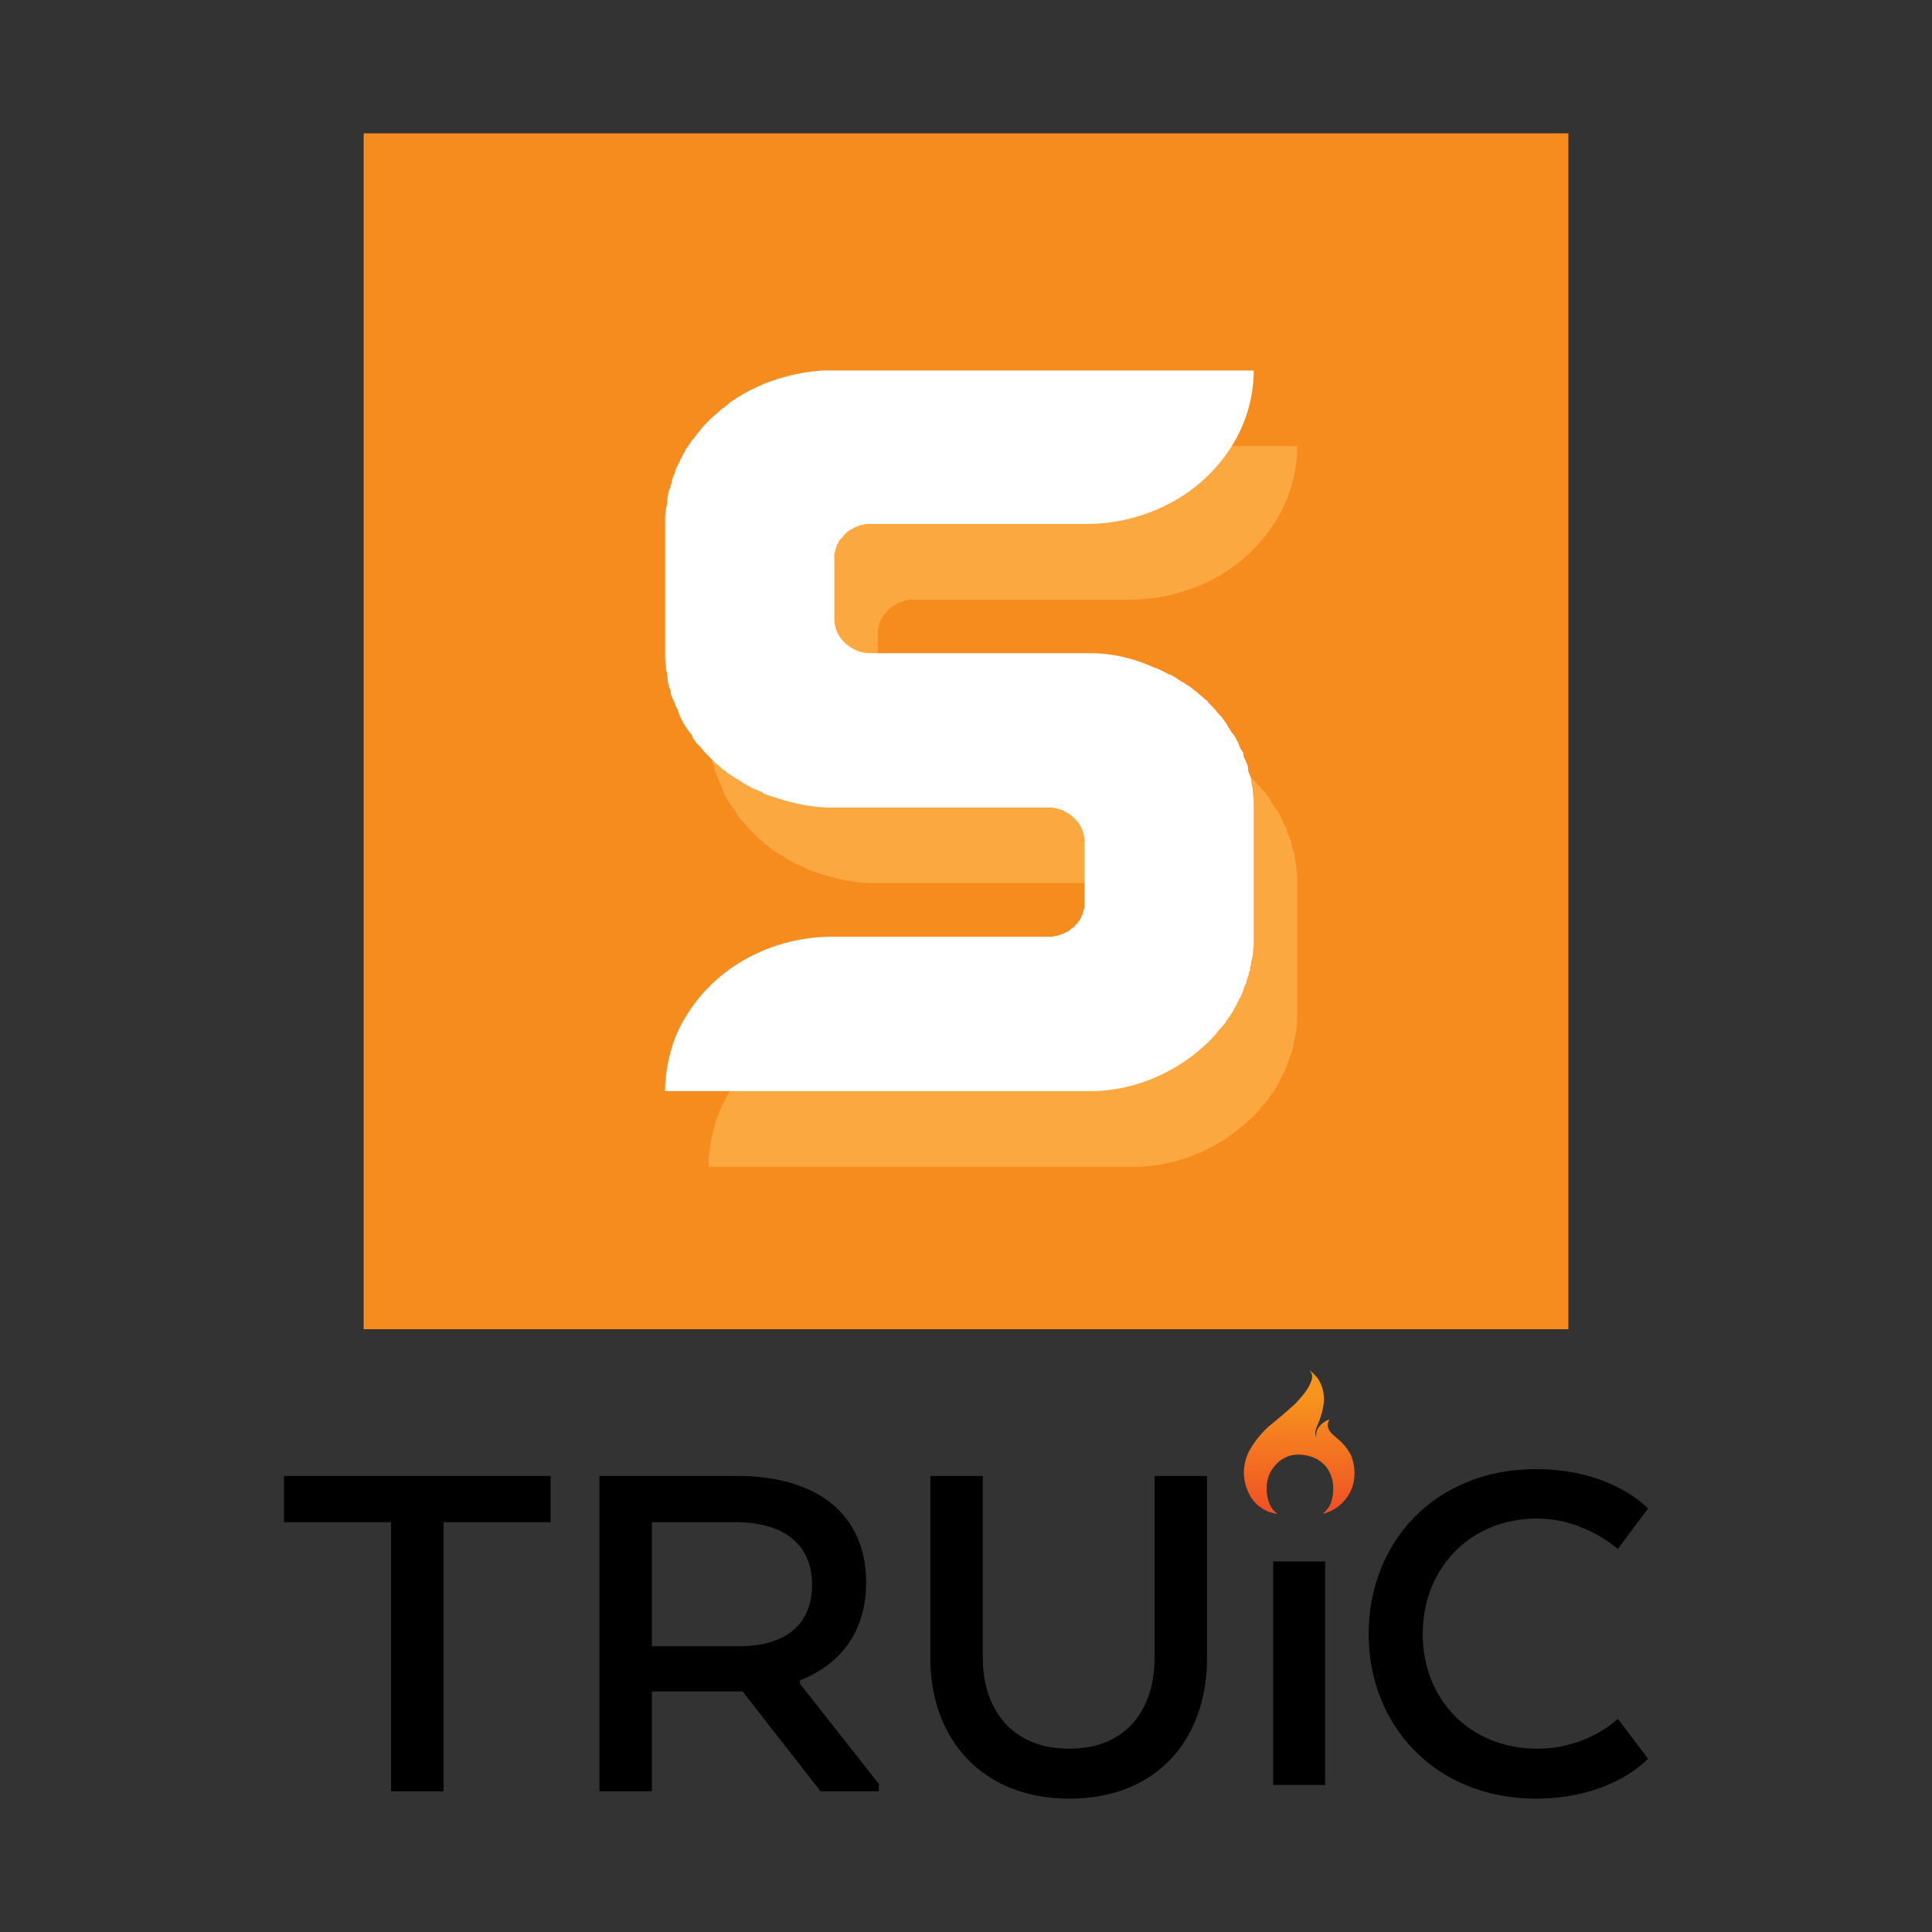 <svg id="Layer_1" data-name="Layer 1" xmlns="http://www.w3.org/2000/svg" xmlns:xlink="http://www.w3.org/1999/xlink" viewBox="0 0 700 700"><rect x="0" y="0" width="700" height="700" fill="#333333" stroke="none"/><defs><style>.cls-1{fill:url(#New_Gradient_Swatch_1);}.cls-2{fill:#f78c1e;}.cls-3{fill:#faa83f;}.cls-4{fill:#fff;}</style><linearGradient id="New_Gradient_Swatch_1" x1="470.717" y1="505.88" x2="470.717" y2="545.944" gradientUnits="userSpaceOnUse"><stop offset="0.009" stop-color="#f7941d"/><stop offset="1" stop-color="#f05323"/></linearGradient></defs><title>truic-startup-savant-color-black-mobile</title><rect x="461.304" y="565.746" width="18.826" height="80.991"/><path d="M102.884,534.768h96.621V551.52H160.701v97.494H141.686V551.52H102.884Z"/><path d="M217.181,534.768h49.948c29.006,0,46.683,13.903,46.683,38.651,0,17.901-9.416,29.701-24.01,35.419v1.14L318.421,646.351v2.662H297.29l-28.238-36.176H236.206v36.176H217.181ZM266.555,551.52H236.206V596.459h31.498c15.947,0,26.513-7.044,26.513-22.283C294.217,559.134,283.459,551.52,266.555,551.52Z"/><path d="M337.065,600.655v-65.887H356.08v65.887c0,18.46,10.377,32.933,31.315,32.933,20.943,0,30.923-14.472,30.923-32.933v-65.887h19.015v65.887c0,29.701-18.246,51.031-49.938,51.031C356.08,651.686,337.065,630.356,337.065,600.655Z"/><path d="M597.116,637.203s-12.865,14.482-40.527,14.482c-36.697,0-60.702-26.665-60.702-59.608,0-33.317,24.005-59.785,60.702-59.785,27.663,0,40.527,14.275,40.527,14.275l-10.952,14.659s-12.091-11.033-29.199-11.033c-24.58,0-41.489,18.274-41.489,41.884,0,23.423,16.909,41.51,41.489,41.51,18.445,0,29.199-10.846,29.199-10.846Z"/><path class="cls-1" d="M482.11,544.793a15.594,15.594,0,0,0,.71-8.127c-.339-1.793-2.06-8.6-10.953-9.556s-12.077,7.358-12.077,7.358a14.223,14.223,0,0,0-.562,7.836c.843,4.778,3.745,6.211,3.745,6.211a13.211,13.211,0,0,1-10.672-7.836,16.743,16.743,0,0,1,.843-15.863,33.42,33.42,0,0,1,7.396-8.696c2.808-2.198,8.562-7.292,8.858-7.615.285-.313,3.759-3.966,4.904-6.337.969-2.007,1.591-3.44.655-4.969-.276-.45-.542-.757-.071-.405a15.61,15.61,0,0,1,2.583,2.655,12.923,12.923,0,0,1,2.169,6.733c.365,4.396-2.34,10.32-2.34,10.32a8.284,8.284,0,0,0-.734,2.603,3.744,3.744,0,0,0,.345,1.692,13.718,13.718,0,0,1,.008-1.629,5.228,5.228,0,0,1,1.412-2.678,5.963,5.963,0,0,1,.829-.783,7.392,7.392,0,0,1,2.517-1.417c.153-.07-.031.141-.031.141a3.632,3.632,0,0,0-.169,3.519c.43,1.018,1.253,1.706,3.032,3.235a19.566,19.566,0,0,1,4.962,6.02,17.449,17.449,0,0,1,.906,10.179,15.25,15.25,0,0,1-11.11,11.13A11.226,11.226,0,0,0,482.11,544.793Z"/><rect class="cls-2" x="131.76" y="48.314" width="436.48" height="433.29"/><path class="cls-3" d="M469.997,366.812v1.686a20.956,20.956,0,0,1-.169,2.86,17.727,17.727,0,0,0-.169,2.527,10.59,10.59,0,0,0-.672,3.034,1.493,1.493,0,0,1-.169.672,1.452,1.452,0,0,0-.169.676v.672a.972.972,0,0,1-.338.676,5.438,5.438,0,0,1-.672,2.358v.338a1.926,1.926,0,0,0-.338,1.348l-.338.334c0,.452-.114.676-.334.676a13.312,13.312,0,0,1-1.348,3.706v.334l-.338.338a.97.97,0,0,0-.338.676.963.963,0,0,1-.338.672l-1.01,2.02-.334.338v.338a.961.961,0,0,0-.338.672c-.452.452-.676.79-.676,1.014a2.649,2.649,0,0,0-.503.672,2.651,2.651,0,0,1-.507.672,5.139,5.139,0,0,1-1.01,1.348v.338a33.266,33.266,0,0,1-3.034,3.368v.338a.297.297,0,0,0-.334.338,63.348,63.348,0,0,1-19.035,14.485,60.681,60.681,0,0,1-24.761,6.402H256.75v-1.686a57.078,57.078,0,0,1,2.358-13.808,48.42,48.42,0,0,1,5.725-12.465,58.529,58.529,0,0,1,22.07-20.383,64.289,64.289,0,0,1,31.158-7.58h78.157a4.663,4.663,0,0,0,2.024-.338h.334a1.488,1.488,0,0,0,.676-.165,1.45,1.45,0,0,1,.672-.169,1.379,1.379,0,0,1,1.014-.338c.219-.219.388-.338.503-.338.11,0,.279-.11.507-.334a1.942,1.942,0,0,0,1.348-.676l.334-.338a7.018,7.018,0,0,0,1.686-1.348v-.334c.676-.224,1.01-.557,1.01-1.01l.676-.676.672-1.348a.961.961,0,0,1,.338-.672,1.315,1.315,0,0,1,.169-.845,1.332,1.332,0,0,0,.169-.841l.334-.672v-23.92a11.736,11.736,0,0,0-3.875-8.759,13.364,13.364,0,0,0-9.6-3.706H315.031a63.791,63.791,0,0,1-11.624-1.686,93.939,93.939,0,0,1-10.948-3.368l-.338-.338q-1.35-.672-4.715-2.02a.301.301,0,0,0-.334-.338,21.401,21.401,0,0,1-2.362-1.348q-1.008-.672-2.02-1.348a.956.956,0,0,1-.672-.334c-.676-.448-1.298-.845-1.855-1.179a7.704,7.704,0,0,1-1.517-1.179,2.793,2.793,0,0,0-.672-.507,2.442,2.442,0,0,1-.676-.507,13.451,13.451,0,0,0-1.348-1.179,11.547,11.547,0,0,1-1.343-1.179l-1.348-1.348-2.024-2.02-.334-.338a20.473,20.473,0,0,0-2.362-2.696,5.022,5.022,0,0,1-1.01-1.343,2.904,2.904,0,0,1-.841-1.348,3.03,3.03,0,0,0-.841-1.348,2.445,2.445,0,0,1-.507-.676,2.791,2.791,0,0,0-.507-.672,30.239,30.239,0,0,1-1.681-2.696l-1.01-2.02a6.148,6.148,0,0,1-.507-1.348,6.864,6.864,0,0,0-.507-1.348,17.878,17.878,0,0,1-1.01-2.358,17.279,17.279,0,0,1-1.01-2.358,2.988,2.988,0,0,1-.338-1.348,3.071,3.071,0,0,0-.334-1.348,2.521,2.521,0,0,1-.338-1.01,2.638,2.638,0,0,0-.338-1.014,9.313,9.313,0,0,0-.169-1.85,9.289,9.289,0,0,1-.169-1.855,3.75,3.75,0,0,1-.334-1.681,27.521,27.521,0,0,1-.338-5.054v-48.85a20.348,20.348,0,0,1,.169-2.86,24.642,24.642,0,0,1,.503-2.527,28.148,28.148,0,0,1,.676-5.054.991.991,0,0,0,.338-.676,2.629,2.629,0,0,0,.334-1.01,2.646,2.646,0,0,1,.338-1.01v-.676a1.96,1.96,0,0,0,.338-1.343h.338v-.338c0-.448.11-.676.334-.676a10.546,10.546,0,0,1,1.348-3.706v-.334a.3.3,0,0,0,.338-.338.99.99,0,0,0,.338-.676.972.972,0,0,1,.334-.672l1.014-2.02.334-.338V190.96a.963.963,0,0,0,.338-.672q.672-.672.672-1.014a5.249,5.249,0,0,0,1.014-1.343,5.162,5.162,0,0,1,1.01-1.348l.338-.338a21.59,21.59,0,0,1,2.691-3.368v-.338a.298.298,0,0,0,.338-.338l2.358-2.358a33.617,33.617,0,0,1,3.368-3.03l1.014-1.014a19.687,19.687,0,0,0,3.029-2.358,62.605,62.605,0,0,1,15.668-8.083,69.195,69.195,0,0,1,18.359-3.706H469.997V163a51.78,51.78,0,0,1-8.088,26.273,58.512,58.512,0,0,1-22.065,20.383,64.307,64.307,0,0,1-31.162,7.58H330.525a4.681,4.681,0,0,0-2.02.338h-.338a1.449,1.449,0,0,0-.672.169,1.489,1.489,0,0,1-.676.165,1.356,1.356,0,0,1-1.01.338c-.224.229-.393.338-.503.338-.119,0-.288.114-.507.338l-1.348.672-.338.338a1.812,1.812,0,0,0-.841.672,1.809,1.809,0,0,1-.841.676v.334l-1.01,1.014-.676.672a1.936,1.936,0,0,1-.672,1.348c0,.452-.119.672-.338.672a1.349,1.349,0,0,1-.169.845,1.32,1.32,0,0,0-.169.841.955.955,0,0,1-.338.672v23.92a11.73,11.73,0,0,0,3.875,8.759,13.322,13.322,0,0,0,9.605,3.706h80.177a56.482,56.482,0,0,1,22.572,5.392h.334a46.812,46.812,0,0,1,4.72,2.358h.334a22.883,22.883,0,0,1,2.358,1.348c.676.452,1.348.9,2.024,1.348a.992.992,0,0,1,.672.334c.676.452,1.288.845,1.855,1.179a8.344,8.344,0,0,1,1.517,1.183,2.429,2.429,0,0,0,.672.503,2.793,2.793,0,0,1,.672.507,11.998,11.998,0,0,0,1.348,1.179,12.879,12.879,0,0,1,1.348,1.179,2.517,2.517,0,0,0,.676.503,1.909,1.909,0,0,1,.672.845l2.024,2.02.334.338a19.739,19.739,0,0,0,2.358,2.696,2.79,2.79,0,0,1,.507.672,2.445,2.445,0,0,0,.507.676,18.548,18.548,0,0,1,1.681,2.691,8.197,8.197,0,0,1,1.01,1.686,9.023,9.023,0,0,1,1.686,2.358l1.01,2.02a7.58,7.58,0,0,0,1.348,2.696,2.818,2.818,0,0,1,.338,1.179,2.657,2.657,0,0,0,.338,1.179,20.262,20.262,0,0,1,1.01,2.358,3.453,3.453,0,0,1,.334,1.517,3.337,3.337,0,0,0,.338,1.517,3.069,3.069,0,0,1,.338.841,2.776,2.776,0,0,0,.338.845,18.121,18.121,0,0,0,.672,4.039v1.348a31.107,31.107,0,0,1,.338,5.392v46.826Z"/><path class="cls-4" d="M454.233,339.396v1.686a20.974,20.974,0,0,1-.169,2.86,17.713,17.713,0,0,0-.169,2.527,10.589,10.589,0,0,0-.672,3.034,1.494,1.494,0,0,1-.169.672,1.452,1.452,0,0,0-.169.676v.672a.972.972,0,0,1-.338.676,5.438,5.438,0,0,1-.672,2.358v.338a1.925,1.925,0,0,0-.338,1.348l-.338.334c0,.452-.114.676-.334.676a13.315,13.315,0,0,1-1.348,3.706v.334l-.338.338a.97.97,0,0,0-.338.676.963.963,0,0,1-.338.672l-1.01,2.02-.334.338v.338a.961.961,0,0,0-.338.672c-.452.452-.676.79-.676,1.014a2.652,2.652,0,0,0-.503.672,2.651,2.651,0,0,1-.507.672,5.137,5.137,0,0,1-1.01,1.348v.338a33.239,33.239,0,0,1-3.034,3.368v.338a.297.297,0,0,0-.334.338,63.35,63.35,0,0,1-19.035,14.485,60.681,60.681,0,0,1-24.761,6.402H240.986v-1.686a57.083,57.083,0,0,1,2.358-13.808,48.421,48.421,0,0,1,5.725-12.465,58.528,58.528,0,0,1,22.07-20.383,64.289,64.289,0,0,1,31.158-7.58h78.157a4.664,4.664,0,0,0,2.024-.338h.334a1.489,1.489,0,0,0,.676-.165,1.45,1.45,0,0,1,.672-.169,1.379,1.379,0,0,1,1.014-.338c.219-.219.388-.338.503-.338.11,0,.279-.11.507-.334a1.942,1.942,0,0,0,1.348-.676l.334-.338a7.013,7.013,0,0,0,1.686-1.348v-.334c.676-.224,1.01-.557,1.01-1.01l.676-.676.672-1.348a.962.962,0,0,1,.338-.672,1.314,1.314,0,0,1,.169-.845,1.332,1.332,0,0,0,.169-.841l.334-.672v-23.92a11.736,11.736,0,0,0-3.875-8.759,13.364,13.364,0,0,0-9.6-3.706H299.267a63.783,63.783,0,0,1-11.624-1.686,93.937,93.937,0,0,1-10.948-3.368l-.338-.338q-1.35-.672-4.715-2.02a.301.301,0,0,0-.334-.338,21.385,21.385,0,0,1-2.362-1.348q-1.008-.672-2.02-1.348a.956.956,0,0,1-.672-.334c-.676-.448-1.298-.845-1.855-1.179a7.702,7.702,0,0,1-1.517-1.179,2.791,2.791,0,0,0-.672-.507,2.445,2.445,0,0,1-.676-.507,13.426,13.426,0,0,0-1.348-1.179,11.549,11.549,0,0,1-1.343-1.179l-1.348-1.348-2.024-2.02-.334-.338a20.467,20.467,0,0,0-2.362-2.696,5.023,5.023,0,0,1-1.01-1.343,2.905,2.905,0,0,1-.841-1.348,3.03,3.03,0,0,0-.841-1.348,2.444,2.444,0,0,1-.507-.676,2.791,2.791,0,0,0-.507-.672,30.239,30.239,0,0,1-1.681-2.696l-1.01-2.02a6.151,6.151,0,0,1-.507-1.348,6.855,6.855,0,0,0-.507-1.348,17.897,17.897,0,0,1-1.01-2.358,17.305,17.305,0,0,1-1.01-2.358,2.988,2.988,0,0,1-.338-1.348,3.071,3.071,0,0,0-.334-1.348,2.522,2.522,0,0,1-.338-1.01,2.636,2.636,0,0,0-.338-1.014,9.307,9.307,0,0,0-.169-1.851,9.295,9.295,0,0,1-.169-1.855,3.75,3.75,0,0,1-.334-1.681,27.53,27.53,0,0,1-.338-5.054v-48.85a20.333,20.333,0,0,1,.169-2.86,24.615,24.615,0,0,1,.503-2.527,28.155,28.155,0,0,1,.676-5.054.991.991,0,0,0,.338-.676,2.629,2.629,0,0,0,.334-1.01,2.644,2.644,0,0,1,.338-1.01v-.676a1.959,1.959,0,0,0,.338-1.343h.338v-.338c0-.448.11-.676.334-.676a10.545,10.545,0,0,1,1.348-3.706v-.334a.3.3,0,0,0,.338-.338.991.991,0,0,0,.338-.676.972.972,0,0,1,.334-.672l1.014-2.02.334-.338v-.338a.963.963,0,0,0,.338-.672q.672-.672.672-1.014a5.249,5.249,0,0,0,1.014-1.343,5.158,5.158,0,0,1,1.01-1.348l.338-.338a21.585,21.585,0,0,1,2.691-3.368v-.338a.298.298,0,0,0,.338-.338l2.358-2.358a33.615,33.615,0,0,1,3.368-3.029l1.014-1.014a19.687,19.687,0,0,0,3.029-2.358,62.605,62.605,0,0,1,15.668-8.083,69.19,69.19,0,0,1,18.359-3.706h155.976v1.348a51.779,51.779,0,0,1-8.088,26.273,58.512,58.512,0,0,1-22.065,20.383,64.307,64.307,0,0,1-31.162,7.58h-78.157a4.682,4.682,0,0,0-2.02.338h-.338a1.45,1.45,0,0,0-.672.169,1.488,1.488,0,0,1-.676.165,1.356,1.356,0,0,1-1.01.338c-.224.229-.393.338-.503.338-.119,0-.288.114-.507.338l-1.348.672-.338.338a1.812,1.812,0,0,0-.841.672,1.81,1.81,0,0,1-.841.676v.334l-1.01,1.014-.676.672a1.936,1.936,0,0,1-.672,1.348c0,.452-.119.672-.338.672a1.349,1.349,0,0,1-.169.845,1.32,1.32,0,0,0-.169.841.955.955,0,0,1-.338.672v23.92a11.729,11.729,0,0,0,3.875,8.759,13.322,13.322,0,0,0,9.604,3.706h80.177a56.483,56.483,0,0,1,22.572,5.392h.334a46.834,46.834,0,0,1,4.72,2.358h.334a22.893,22.893,0,0,1,2.358,1.348c.676.452,1.348.9,2.024,1.348a.992.992,0,0,1,.672.334c.676.452,1.288.845,1.855,1.179a8.356,8.356,0,0,1,1.517,1.183,2.431,2.431,0,0,0,.672.503,2.79,2.79,0,0,1,.672.507,12.028,12.028,0,0,0,1.348,1.179,12.887,12.887,0,0,1,1.348,1.179,2.516,2.516,0,0,0,.676.503,1.909,1.909,0,0,1,.672.845l2.024,2.02.334.338a19.727,19.727,0,0,0,2.358,2.696,2.793,2.793,0,0,1,.507.672,2.443,2.443,0,0,0,.507.676,18.547,18.547,0,0,1,1.681,2.691,8.193,8.193,0,0,1,1.01,1.686,9.023,9.023,0,0,1,1.686,2.358l1.01,2.02a7.581,7.581,0,0,0,1.348,2.696,2.817,2.817,0,0,1,.338,1.179,2.655,2.655,0,0,0,.338,1.179,20.279,20.279,0,0,1,1.01,2.358,3.453,3.453,0,0,1,.334,1.517,3.337,3.337,0,0,0,.338,1.517,3.067,3.067,0,0,1,.338.841,2.777,2.777,0,0,0,.338.845,18.121,18.121,0,0,0,.672,4.039v1.348a31.12,31.12,0,0,1,.338,5.392v46.826Z"/></svg>